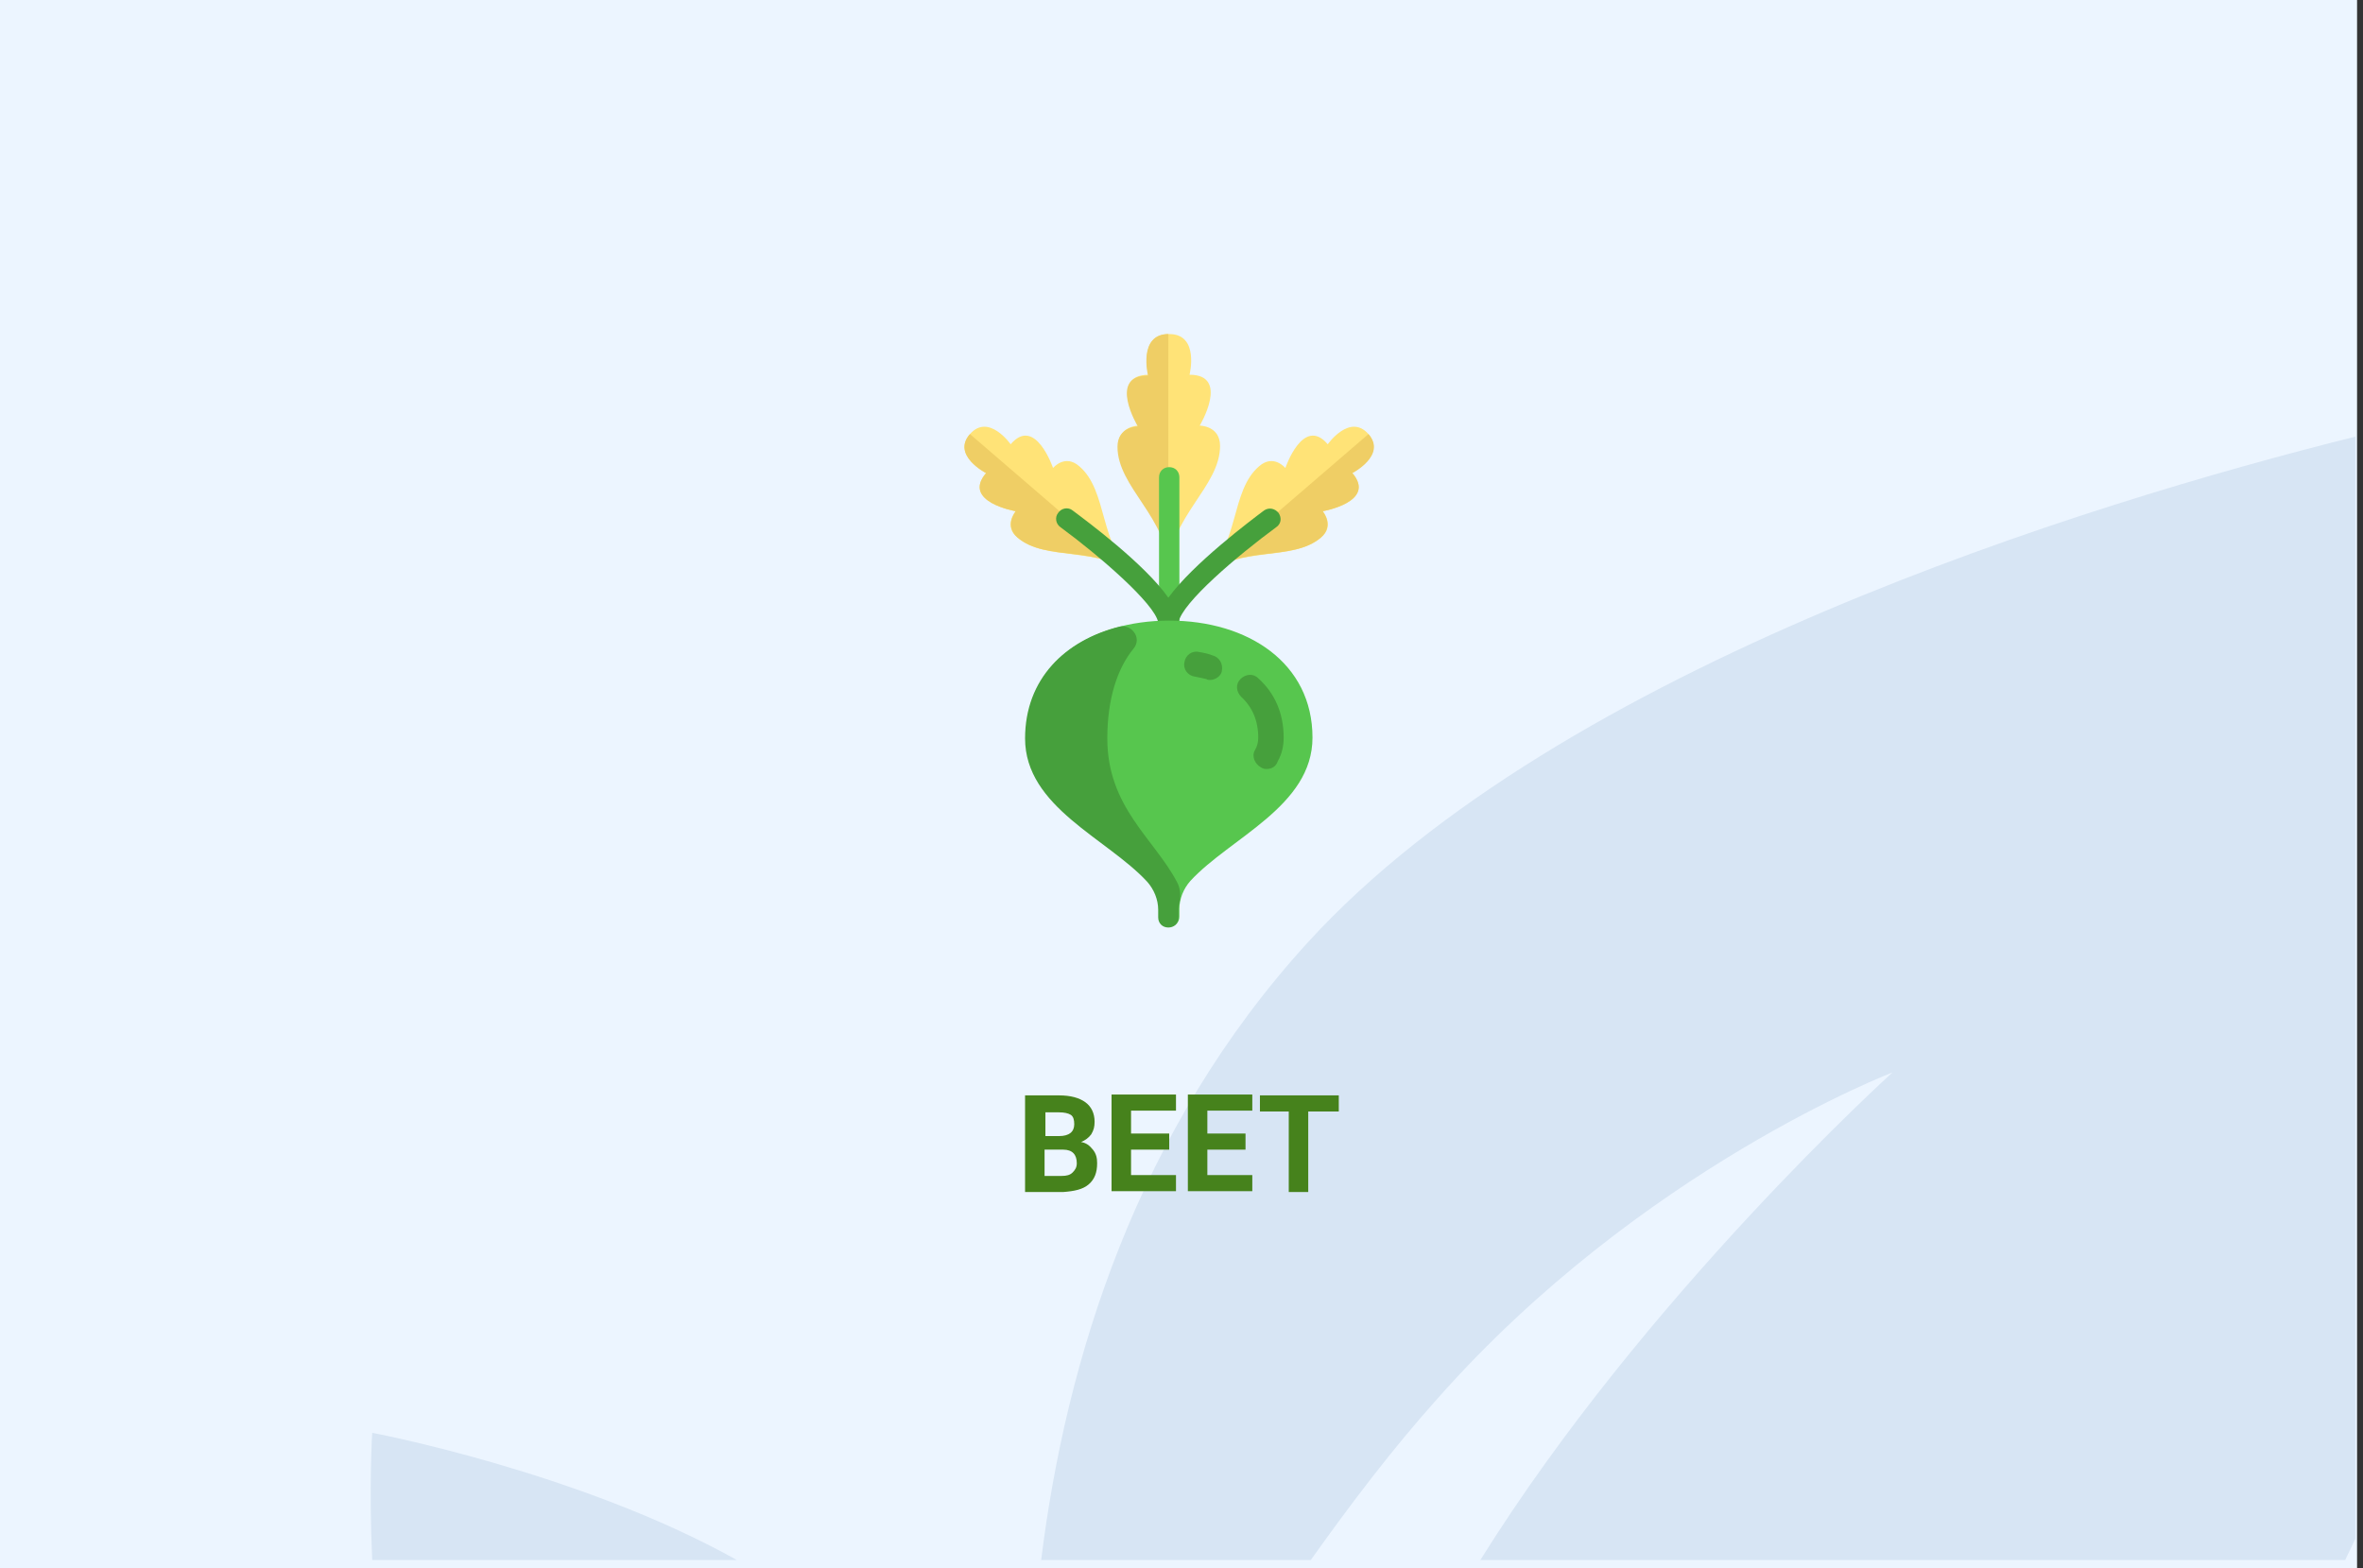 <?xml version="1.0" encoding="utf-8"?>
<!-- Generator: Adobe Illustrator 16.0.4, SVG Export Plug-In . SVG Version: 6.00 Build 0)  -->
<!DOCTYPE svg PUBLIC "-//W3C//DTD SVG 1.1//EN" "http://www.w3.org/Graphics/SVG/1.1/DTD/svg11.dtd">
<svg version="1.1" id="Слой_1" xmlns="http://www.w3.org/2000/svg" xmlns:xlink="http://www.w3.org/1999/xlink" x="0px" y="0px"
	 width="278.7px" height="185px" viewBox="0 0 278.7 185" enable-background="new 0 0 278.7 185" xml:space="preserve">
<rect x="0" y="0" width="278.7" height="185" fill="#333333" stroke="none"/>
<g id="Rectangle_756_1_" enable-background="new    ">
	<g id="Rectangle_756">
		<g>
			<rect fill="#ECF5FF" width="278" height="185"/>
		</g>
	</g>
</g>
<g id="Rectangle_757_copy_1_" enable-background="new    ">
	<g id="Rectangle_757_copy">
		<g>
			<path fill="#D7E5F4" d="M43.9,184h43c-18.6-10.4-43-15-43-15S43.5,175.2,43.9,184z M154.299,111.1
				C134,133.3,125.7,160.6,122.8,184h31.8c4.699-6.6,9.699-13.2,15-19.1c24-27.101,53.6-38.4,53.6-38.4S194,152.9,174.6,184h102
				c0.4-0.8,0.8-1.7,1.199-2.5v-130C246.1,59.4,184.1,78.5,154.299,111.1z"/>
		</g>
	</g>
</g>
<g>
	<path fill="#46821C" d="M120.9,140.6V129.2h4c1.4,0,2.4,0.3,3.1,0.8s1.1,1.3,1.1,2.3c0,0.601-0.1,1-0.4,1.5
		c-0.3,0.4-0.7,0.7-1.2,0.9c0.6,0.1,1,0.399,1.4,0.899s0.5,1,0.5,1.601c0,1.1-0.3,1.899-1,2.5c-0.7,0.6-1.7,0.8-3,0.899H120.9z
		 M123.2,134h1.7c1.2,0,1.8-0.5,1.8-1.4c0-0.5-0.1-0.899-0.4-1.1c-0.3-0.2-0.8-0.3-1.4-0.3h-1.6v2.8H123.2z M123.2,135.6v3.101h2
		c0.6,0,1-0.101,1.3-0.4s0.5-0.6,0.5-1.1c0-1-0.5-1.601-1.6-1.601H123.2z"/>
	<path fill="#46821C" d="M137.9,135.6h-4.5v3h5.3v1.9h-7.6v-11.4h7.6v1.9h-5.3v2.7h4.5V135.6z"/>
	<path fill="#46821C" d="M146.9,135.6h-4.5v3h5.3v1.9h-7.6v-11.4h7.6v1.9h-5.3v2.7h4.5V135.6z"/>
	<path fill="#46821C" d="M157.799,131.1h-3.5v9.5H152v-9.5h-3.4V129.2h9.3v1.899H157.799z"/>
</g>
<g>
	<path fill="#FFE377" d="M114.4,51.2c2.2-2.5,4.8,1.2,4.8,1.2c2.9-3.4,5,2.8,5,2.8s1.4-1.7,3.1-0.2c3.4,2.9,2.3,9.3,6.5,12.9
		c-4.2-3.6-10.4-1.6-13.8-4.5c-1.7-1.4-0.2-3.1-0.2-3.1s-6.4-1.1-3.5-4.5C116.3,55.8,112.2,53.7,114.4,51.2z"/>
	<path fill="#EFCE65" d="M114.4,51.2c-2.2,2.5,1.9,4.6,1.9,4.6c-2.9,3.4,3.5,4.5,3.5,4.5s-1.4,1.7,0.2,3.1c3.4,2.9,9.5,0.8,13.8,4.5
		L114.4,51.2z"/>
	<path fill="#FFE377" d="M161.4,51.2c-2.2-2.5-4.8,1.2-4.8,1.2c-2.9-3.4-5,2.8-5,2.8s-1.4-1.7-3.1-0.2c-3.4,2.9-2.301,9.3-6.5,12.9
		c4.199-3.6,10.399-1.6,13.799-4.5C157.5,62,156,60.3,156,60.3s6.399-1.1,3.5-4.5C159.4,55.8,163.5,53.7,161.4,51.2z"/>
	<path fill="#EFCE65" d="M161.4,51.2c2.2,2.5-1.899,4.6-1.899,4.6c2.899,3.4-3.5,4.5-3.5,4.5s1.399,1.7-0.201,3.1
		c-3.399,2.9-9.5,0.8-13.799,4.5L161.4,51.2z"/>
	<path fill="#FFE377" d="M137.9,39.4c3.601,0,2.399,4.8,2.399,4.8c4.801,0,1.201,6,1.201,6s2.399,0,2.399,2.4c0,4.8-6,8.4-6,14.5
		c0-6-6-9.7-6-14.5c0-2.4,2.4-2.4,2.4-2.4s-3.6-6,1.2-6C135.4,44.3,134.2,39.4,137.9,39.4z"/>
	<path fill="#EFCE65" d="M135.4,44.3c-4.8,0-1.2,6-1.2,6s-2.4,0-2.4,2.4c0,4.8,6,8.4,6,14.5V39.4C134.2,39.4,135.4,44.3,135.4,44.3z
		"/>
	<path fill="#57C64E" d="M137.9,74.4c-0.7,0-1.2-0.5-1.2-1.2V56.3c0-0.7,0.5-1.2,1.2-1.2c0.7,0,1.2,0.5,1.2,1.2v16.9
		C139.1,73.9,138.5,74.4,137.9,74.4z"/>
	<path fill="#46A03C" d="M150.799,60.5c-0.399-0.5-1.1-0.7-1.699-0.3c-1.6,1.2-8.4,6.3-11.3,10.3c-2.8-4-9.7-9.1-11.3-10.3
		c-0.5-0.4-1.3-0.3-1.7,0.3c-0.4,0.5-0.3,1.3,0.3,1.7c4.5,3.3,11.1,9,11.5,11.2c0.1,0.6,0.6,1,1.2,1c0.1,0,0.2,0,0.2,0
		c0.5-0.1,0.9-0.5,1-1l0,0c0.4-2.3,7-7.9,11.5-11.2C151.1,61.8,151.2,61.1,150.799,60.5z"/>
	<path fill="#57C64E" d="M137.9,73.2c-9.3,0-16.9,5-16.9,13.8c0,8.1,9.7,11.8,14.4,16.9c0.8,0.899,1.3,2.1,1.3,3.3v0.899
		c0,0.7,0.5,1.2,1.2,1.2c0.7,0,1.2-0.5,1.2-1.2V107.2c0-1.2,0.5-2.4,1.3-3.3c4.7-5.101,14.399-8.801,14.399-16.9
		C154.799,78.2,147.2,73.2,137.9,73.2z"/>
	<path fill="#46A03C" d="M149.4,90.7c-0.2,0-0.399,0-0.7-0.2c-0.699-0.4-1.1-1.3-0.699-2c0.299-0.5,0.399-1,0.399-1.5
		c0-2-0.7-3.6-2-4.8c-0.601-0.6-0.7-1.5-0.101-2.1c0.601-0.6,1.5-0.7,2.101-0.1c2,1.8,3,4.2,3,7c0,1-0.2,1.9-0.7,2.8
		C150.5,90.4,150,90.7,149.4,90.7z M142.7,80.2c-0.1,0-0.3,0-0.4-0.1c-0.399-0.1-0.899-0.2-1.399-0.3c-0.8-0.1-1.4-0.9-1.2-1.7
		c0.1-0.8,0.9-1.4,1.7-1.2C142,77,142.5,77.1,143,77.3c0.799,0.2,1.299,1,1.1,1.9C144,79.7,143.4,80.2,142.7,80.2z"/>
	<path fill="#46A03C" d="M138.8,104c-2.7-5.1-8.2-8.8-8.2-16.9c0-4.7,1.2-8.3,3.1-10.6c0.5-0.6,0.5-1.4,0-2l0,0
		c-0.4-0.5-1-0.7-1.6-0.6c-6.5,1.6-11.2,6.2-11.2,13.2c0,8.1,9.7,11.8,14.4,16.9c0.8,0.9,1.3,2.1,1.3,3.3v0.9c0,0.7,0.5,1.2,1.2,1.2
		c0.7,0,1.2-0.5,1.2-1.2v-0.9c0-0.3,0-0.5,0.1-0.8C139.3,105.6,139.2,104.7,138.8,104L138.8,104z"/>
</g>
</svg>
